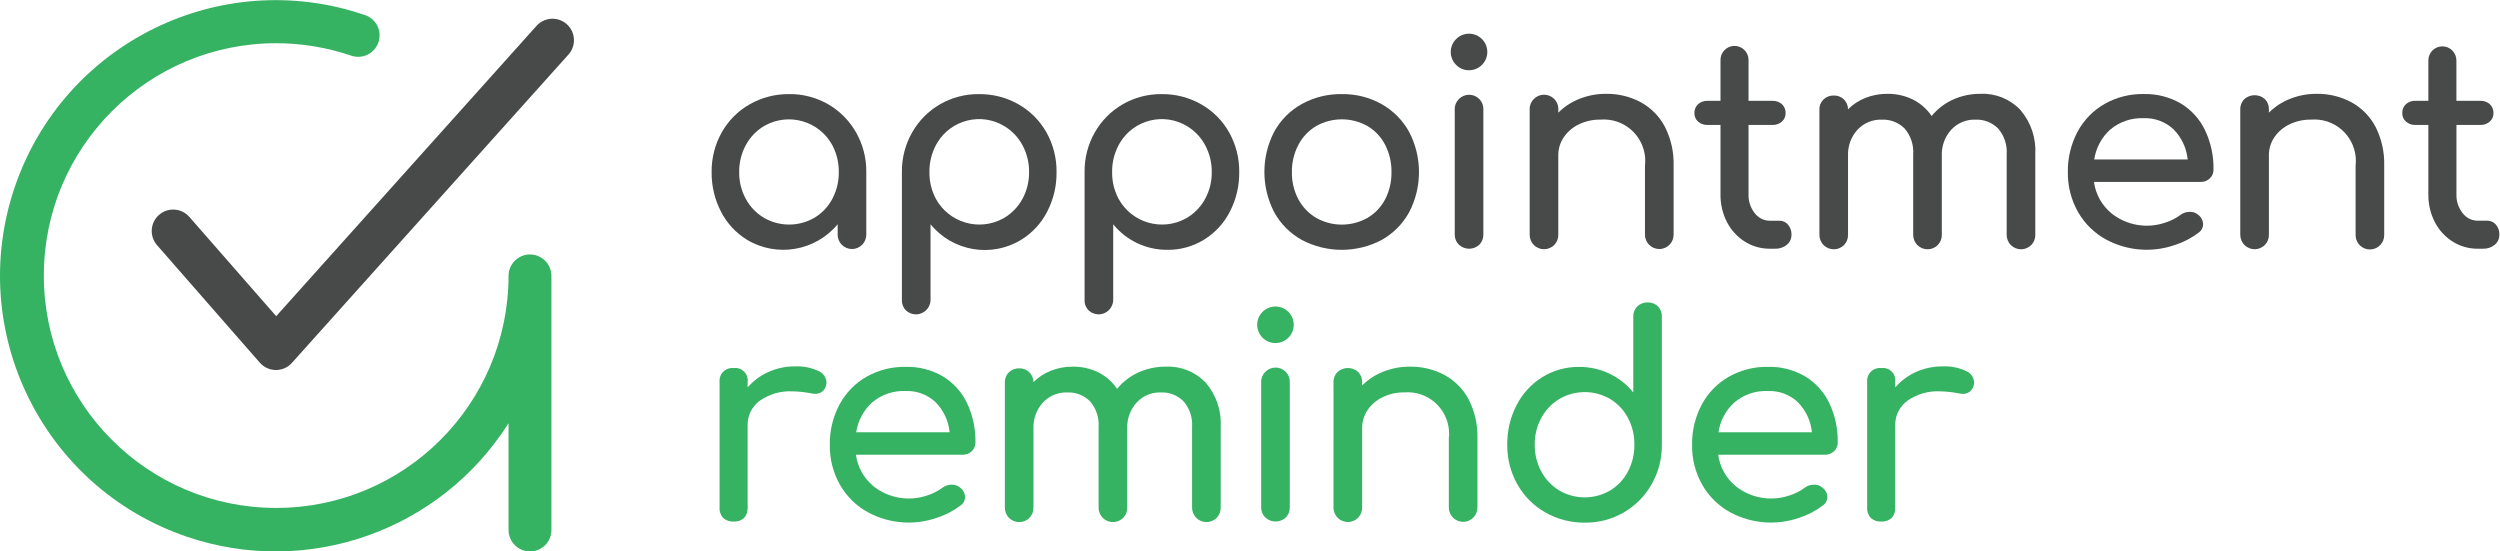 <?xml version="1.0" encoding="UTF-8" standalone="no"?>
<svg
   xmlns:dc="http://purl.org/dc/elements/1.1/"
   xmlns:cc="http://creativecommons.org/ns#"
   xmlns:rdf="http://www.w3.org/1999/02/22-rdf-syntax-ns#"
   xmlns:svg="http://www.w3.org/2000/svg"
   xmlns="http://www.w3.org/2000/svg"
   viewBox="0 0 1061.333 234.107"
   height="234.107"
   width="1061.333"
   xml:space="preserve"
   id="svg2"
   version="1.1"><defs
     id="defs6" /><g
     transform="matrix(1.333,0,0,-1.333,0,234.107)"
     id="g10"><g
       transform="scale(0.1)"
       id="g12"><path
         id="path14"
         style="fill:#36b263;fill-opacity:1;fill-rule:nonzero;stroke:none"
         d="m 2605.34,575.219 c 15.15,-5.68 25.62,-19.649 26.82,-35.778 0.13,-3 -0.17,-6 -0.9,-8.91 -2.96,-17.211 -18.3,-29.492 -35.73,-28.633 -4.51,0.204 -9,0.813 -13.41,1.813 -19.15,3.68 -38.57,5.769 -58.06,6.25 -36.86,1.777 -73.29,-8.57 -103.69,-29.481 -25.55,-18.332 -40.29,-48.152 -39.34,-79.582 V 139.961 c 0.79,-12.063 -3.23,-23.961 -11.16,-33.082 -9.07,-8.34 -21.2,-12.551 -33.48,-11.61 -12.08,-0.801 -23.98,3.231 -33.09,11.21 -8.35,9.059 -12.56,21.192 -11.61,33.481 v 399.367 c -2.46,22.231 13.57,42.242 35.8,44.703 2.95,0.321 5.94,0.321 8.9,0 21.59,3.059 41.57,-11.961 44.65,-33.551 0.52,-3.691 0.52,-7.449 -0.01,-11.152 v -16.957 c 18.17,21.039 40.76,37.828 66.16,49.149 26.39,11.929 55.06,18.019 84.03,17.808 25.48,1.313 50.9,-3.519 74.12,-14.109" /><path
         id="path16"
         style="fill:#36b263;fill-opacity:1;fill-rule:nonzero;stroke:none"
         d="m 2778.25,475.172 c -27.73,-24.934 -45.9,-58.75 -51.39,-95.633 h 297.58 c -3.53,36.051 -19.3,69.801 -44.69,95.633 -25.76,24.34 -60.25,37.226 -95.65,35.738 -38.51,1.68 -76.26,-11.082 -105.85,-35.789 z m 316.8,-155.953 c -7.92,-7.539 -18.54,-11.578 -29.47,-11.207 h -339.63 c 5.4,-39.633 25.67,-75.711 56.71,-100.942 48.36,-37.84 112.59,-48.621 170.66,-28.629 17.16,5.399 33.32,13.571 47.84,24.18 8.39,6.609 18.8,10.149 29.48,10.008 9.74,0.543 19.33,-2.66 26.78,-8.961 9.79,-7.066 15.74,-18.297 16.11,-30.367 -0.01,-10.762 -5.38,-20.801 -14.31,-26.781 -22.71,-17.391 -48.26,-30.7 -75.52,-39.34 -71.68,-25 -150.53,-19.008 -217.61,16.519 -37.87,20.281 -69.28,50.781 -90.68,88.02 -22.13,38.91 -33.4,83.031 -32.64,127.781 -0.74,44.672 9.87,88.809 30.83,128.27 19.73,36.949 49.45,67.601 85.78,88.441 37.99,21.488 81.03,32.449 124.67,31.719 41.67,1.101 82.83,-9.418 118.87,-30.379 33.35,-20.27 60.07,-49.84 76.87,-85.071 18.45,-39.089 27.61,-81.91 26.77,-125.121 0.32,-10.589 -3.86,-20.8 -11.51,-28.14" /><path
         id="path18"
         style="fill:#36b263;fill-opacity:1;fill-rule:nonzero;stroke:none"
         d="m 3839.91,537.68 c 33.8,-39.34 50.94,-90.301 47.8,-142.078 V 140 c 0.39,-12.102 -4.13,-23.871 -12.52,-32.621 -17.67,-18.141 -46.69,-18.52 -64.82,-0.84 -9.02,8.781 -14.03,20.879 -13.85,33.461 v 255.602 c 2.19,30.058 -7.6,59.757 -27.23,82.628 -19.25,19.219 -45.7,29.442 -72.87,28.168 -28.93,0.883 -56.83,-10.867 -76.42,-32.179 -20.37,-22.449 -31.15,-51.981 -30.03,-82.27 V 139.961 c 0.39,-12.121 -4.12,-23.883 -12.51,-32.633 -17.63,-18.137 -46.62,-18.558 -64.75,-0.93 -9.05,8.801 -14.07,20.942 -13.88,33.563 v 255.59 c 2.17,30.058 -7.64,59.758 -27.27,82.629 -19.24,19.199 -45.67,29.429 -72.82,28.172 -29.22,1 -57.44,-10.743 -77.32,-32.18 -20.38,-22.453 -31.16,-51.981 -30.03,-82.281 V 139.91 c 0.39,-12.121 -4.12,-23.89 -12.51,-32.64 -17.63,-18.129 -46.62,-18.54 -64.76,-0.918 -9.05,8.796 -14.07,20.937 -13.87,33.558 v 397.668 c -0.54,12.371 4.16,24.383 12.96,33.082 8.74,8.379 20.48,12.891 32.58,12.52 11.92,0.48 23.52,-3.871 32.18,-12.059 8.5,-8.391 13.33,-19.801 13.42,-31.742 15.82,15.723 34.69,28.043 55.45,36.191 22.17,8.758 45.83,13.168 69.66,12.961 28.33,0.438 56.35,-5.84 81.78,-18.32 23.95,-12.07 44.4,-30.082 59.41,-52.301 18.06,22.18 40.99,39.91 67.01,51.801 28.03,12.809 58.57,19.238 89.39,18.82 47.31,2 93.18,-16.531 125.82,-50.851" /><path
         id="path20"
         style="fill:#36b263;fill-opacity:1;fill-rule:nonzero;stroke:none"
         d="m 4029.54,108.281 c -8.64,8.598 -13.33,20.399 -12.97,32.571 v 397.679 c -0.54,12.367 4.16,24.379 12.97,33.09 17.32,18.117 46.06,18.77 64.18,1.449 9.39,-8.98 14.48,-21.55 13.99,-34.539 V 140.852 c 0.38,-12.102 -4.14,-23.832 -12.51,-32.571 -18.47,-17.293 -47.19,-17.293 -65.66,0 z m -8.96,572.84 c -22.52,22.938 -22.2,59.777 0.73,82.313 22.94,22.527 59.78,22.195 82.31,-0.735 22.53,-22.929 22.2,-59.789 -0.73,-82.308 -10.87,-10.68 -25.49,-16.661 -40.72,-16.68 -15.68,-0.211 -30.73,6.098 -41.59,17.41" /><path
         id="path22"
         style="fill:#36b263;fill-opacity:1;fill-rule:nonzero;stroke:none"
         d="m 4600.83,561.809 c 32.78,-17.899 59.53,-45.098 76.88,-78.18 19.38,-38.301 28.89,-80.848 27.67,-123.758 V 140 c 0.08,-25.172 -20.27,-45.648 -45.45,-45.73 -25.18,-0.078 -45.65,20.27 -45.73,45.45 0,0.101 0,0.191 0,0.281 v 219.918 c 8.35,72.383 -43.56,137.82 -115.94,146.184 -8.68,0.988 -17.44,1.128 -26.15,0.41 -23.64,0.359 -47.05,-4.782 -68.36,-15.024 -19.44,-9.179 -36.09,-23.359 -48.25,-41.078 -11.59,-17.16 -17.67,-37.461 -17.41,-58.16 V 140.262 c 0.39,-12.121 -4.13,-23.891 -12.51,-32.641 -17.64,-18.133 -46.62,-18.543 -64.76,-0.922 -9.05,8.801 -14.07,20.942 -13.88,33.563 V 538.59 c -0.52,12.351 4.18,24.359 12.97,33.07 18.72,16.66 46.95,16.66 65.67,0 8.54,-8.82 13.06,-20.801 12.51,-33.07 v -10.012 c 19.34,19.274 42.47,34.332 67.91,44.242 26.74,10.571 55.27,15.91 84.03,15.711 38.6,0.641 76.74,-8.543 110.8,-26.722" /><path
         id="path24"
         style="fill:#36b263;fill-opacity:1;fill-rule:nonzero;stroke:none"
         d="m 5127.83,194.059 c 24.08,14.55 43.71,35.429 56.75,60.363 13.91,26.418 20.98,55.918 20.58,85.777 0.44,29.719 -6.64,59.071 -20.58,85.321 -13.12,24.8 -32.74,45.558 -56.75,60.058 -49.98,29.172 -111.79,29.172 -161.76,0 -24.07,-14.558 -43.82,-35.297 -57.2,-60.058 -14.22,-26.161 -21.47,-55.54 -21.02,-85.321 -0.41,-29.918 6.82,-59.437 21.02,-85.777 13.29,-24.902 33.05,-45.754 57.2,-60.363 49.98,-29.149 111.78,-29.149 161.76,0 z m 152.35,586.707 c 8.53,-8.836 13.06,-20.809 12.51,-33.086 V 340.141 c 0.54,-44.289 -10.72,-87.922 -32.64,-126.411 C 5216.6,137.199 5134.89,90.441 5046.9,91.762 c -43.99,-0.492 -87.32,10.758 -125.51,32.578 -37.23,21.14 -67.98,52.051 -88.94,89.39 -21.63,38.579 -32.71,82.18 -32.13,126.411 -0.57,44.007 9.74,87.468 30.02,126.519 18.82,36.57 47.25,67.289 82.24,88.891 35.08,21.5 75.52,32.629 116.66,32.129 66.85,0.57 130.33,-29.36 172.46,-81.282 V 747.68 c -0.55,12.363 4.17,24.386 12.96,33.086 18.72,16.652 46.94,16.652 65.66,0 h -0.14" /><path
         id="path26"
         style="fill:#36b263;fill-opacity:1;fill-rule:nonzero;stroke:none"
         d="m 5524.36,475.172 c -27.73,-24.934 -45.9,-58.75 -51.4,-95.633 h 297.63 c -3.52,36.051 -19.29,69.813 -44.69,95.633 -25.75,24.348 -60.25,37.238 -95.65,35.738 -38.52,1.692 -76.29,-11.058 -105.89,-35.789 z m 316.79,-155.953 c -7.92,-7.539 -18.54,-11.578 -29.47,-11.207 h -339.63 c 5.41,-39.633 25.7,-75.723 56.76,-100.942 48.38,-37.851 112.63,-48.621 170.71,-28.629 17.13,5.411 33.28,13.59 47.79,24.18 8.39,6.617 18.8,10.149 29.48,10.008 9.76,0.551 19.35,-2.66 26.82,-8.961 9.81,-7.066 15.76,-18.297 16.13,-30.367 -0.03,-10.762 -5.39,-20.801 -14.32,-26.781 -22.72,-17.391 -48.29,-30.7 -75.58,-39.34 -71.67,-25 -150.51,-19.008 -217.59,16.519 -37.87,20.289 -69.28,50.789 -90.7,88.02 -22.13,38.91 -33.4,83.031 -32.62,127.781 -0.74,44.672 9.88,88.809 30.83,128.27 19.72,36.941 49.45,67.601 85.78,88.441 37.98,21.5 81.02,32.449 124.67,31.719 41.67,1.101 82.82,-9.418 118.85,-30.379 33.36,-20.27 60.08,-49.84 76.88,-85.071 18.48,-39.082 27.66,-81.91 26.82,-125.121 0.29,-10.597 -3.93,-20.82 -11.61,-28.14" /><path
         id="path28"
         style="fill:#36b263;fill-opacity:1;fill-rule:nonzero;stroke:none"
         d="m 6260.3,575.219 c 15.15,-5.68 25.62,-19.649 26.83,-35.778 0.11,-3 -0.2,-6 -0.9,-8.91 -2.99,-17.211 -18.34,-29.492 -35.79,-28.633 -4.51,0.204 -8.99,0.813 -13.41,1.813 -19.15,3.68 -38.56,5.769 -58.06,6.25 -36.85,1.777 -73.28,-8.57 -103.7,-29.481 -25.53,-18.332 -40.28,-48.152 -39.33,-79.582 V 139.961 c 0.79,-12.063 -3.23,-23.961 -11.16,-33.082 -9.09,-8.348 -21.23,-12.559 -33.53,-11.61 -12.08,-0.789 -23.97,3.242 -33.09,11.21 -8.35,9.059 -12.55,21.192 -11.61,33.481 v 399.367 c -2.45,22.231 13.58,42.242 35.79,44.703 2.96,0.321 5.95,0.321 8.91,0 21.58,3.09 41.59,-11.902 44.69,-33.492 0.53,-3.711 0.53,-7.488 0,-11.211 v -16.957 c 18.16,21.027 40.74,37.809 66.11,49.149 26.4,11.929 55.07,18.011 84.03,17.808 25.52,1.332 50.97,-3.508 74.22,-14.109" /><path
         id="path30"
         style="fill:#36b263;fill-opacity:1;fill-rule:nonzero;stroke:none"
         d="m 1687.92,945.867 c -37.7,-0.023 -68.26,-30.566 -68.32,-68.265 -0.53,-408.692 -332.28,-739.563 -740.963,-739.024 -408.692,0.531 -739.571,332.274 -739.032,740.969 0.536,408.693 332.282,739.563 740.969,739.023 80.457,-0.1 160.356,-13.33 236.556,-39.15 35.39,-13 74.62,5.15 87.62,40.54 13,35.39 -5.15,74.61 -40.54,87.61 -1.04,0.39 -2.09,0.74 -3.14,1.07 C 702.223,1865 203.5,1619.77 47.148,1160.92 -109.203,702.07 136.02,203.34 594.867,47 978.91,-83.859 1402.6,65.539 1619.6,408.359 V 68.328 c 0,-37.707 30.58,-68.277 68.3,-68.277 37.71,0 68.29,30.57 68.29,68.277 V 877.605 c -0.06,37.676 -30.59,68.211 -68.27,68.262" /><path
         id="path32"
         style="fill:#474a49;fill-opacity:1;fill-rule:nonzero;stroke:none"
         d="m 2594.08,1062.93 c 24.03,14.49 43.65,35.25 56.75,60.06 13.92,26.17 20.99,55.44 20.57,85.08 0.43,29.86 -6.64,59.36 -20.57,85.78 -41.6,76.42 -137.28,104.66 -213.7,63.05 -1.6,-0.86 -3.18,-1.76 -4.75,-2.69 -24.16,-14.6 -43.93,-35.46 -57.21,-60.36 -14.19,-26.34 -21.42,-55.86 -21.02,-85.78 -0.4,-29.69 6.84,-58.99 21.02,-85.08 13.36,-24.78 33.11,-45.51 57.21,-60.06 49.97,-29.16 111.78,-29.16 161.75,0 z m 43.79,361.04 c 36.89,-21.41 67.42,-52.24 88.48,-89.33 21.93,-38.51 33.19,-82.16 32.63,-126.47 v -199.24 c 0.08,-25.18 -20.26,-45.66 -45.44,-45.739 -25.19,-0.078 -45.66,20.27 -45.74,45.449 0,0.1 0,0.19 0,0.29 v 33.03 c -71.04,-85.48 -193.83,-106.355 -289.12,-49.144 -35.01,21.594 -63.44,52.344 -82.23,88.934 -20.29,39.02 -30.6,82.45 -30.03,126.42 -0.57,44.25 10.53,87.87 32.18,126.47 20.94,37.32 51.67,68.21 88.89,89.33 38.21,21.83 81.56,33.07 125.56,32.59 43.79,0.58 86.91,-10.67 124.82,-32.59" /><path
         id="path34"
         style="fill:#474a49;fill-opacity:1;fill-rule:nonzero;stroke:none"
         d="m 3199.15,1062.93 c 24.08,14.57 43.83,35.3 57.21,60.06 14.18,26.09 21.41,55.39 21.02,85.08 0.4,29.92 -6.83,59.44 -21.02,85.78 -13.31,24.89 -33.07,45.74 -57.21,60.36 -73.4,44.68 -169.13,21.4 -213.81,-52 -1.67,-2.74 -3.25,-5.53 -4.74,-8.36 -13.92,-26.42 -20.99,-55.92 -20.58,-85.78 -0.41,-29.64 6.67,-58.9 20.58,-85.08 41.96,-76.44 137.95,-104.39 214.4,-62.42 1.39,0.76 2.78,1.56 4.15,2.36 z m 44.64,361.04 c 37.23,-21.13 67.97,-52.02 88.94,-89.33 21.66,-38.59 32.76,-82.22 32.18,-126.47 0.57,-43.97 -9.75,-87.4 -30.03,-126.42 -18.77,-36.6 -47.21,-67.36 -82.23,-88.937 -95.09,-58.196 -218.55,-37.204 -289.07,49.147 V 800.68 c -0.49,-25.676 -21.71,-46.09 -47.38,-45.59 -11.47,0.219 -22.46,4.68 -30.84,12.512 -8.8,8.703 -13.51,20.714 -12.97,33.078 v 407.44 c -0.57,44.31 10.7,87.97 32.63,126.47 21.04,37.09 51.56,67.93 88.44,89.34 37.88,21.89 80.97,33.14 124.71,32.57 44.03,0.52 87.39,-10.71 125.62,-32.53" /><path
         id="path36"
         style="fill:#474a49;fill-opacity:1;fill-rule:nonzero;stroke:none"
         d="m 3780.95,1062.93 c 24.09,14.56 43.84,35.3 57.21,60.06 14.18,26.09 21.42,55.39 21.02,85.08 0.4,29.92 -6.83,59.44 -21.02,85.78 -13.3,24.9 -33.06,45.74 -57.21,60.36 -73.41,44.66 -169.13,21.36 -213.8,-52.06 -1.65,-2.72 -3.22,-5.49 -4.7,-8.3 -13.93,-26.42 -21,-55.92 -20.57,-85.78 -0.42,-29.64 6.65,-58.91 20.57,-85.08 41.94,-76.43 137.89,-104.38 214.32,-62.44 1.4,0.77 2.8,1.57 4.18,2.38 z m 44.69,361.04 c 37.21,-21.14 67.94,-52.02 88.89,-89.33 21.66,-38.59 32.76,-82.22 32.18,-126.47 0.57,-43.97 -9.75,-87.4 -30.03,-126.42 -18.77,-36.6 -47.21,-67.36 -82.23,-88.937 -35.06,-21.508 -75.48,-32.668 -116.61,-32.176 -66.88,-0.543 -130.37,29.386 -172.51,81.323 V 800.68 c -0.46,-25.645 -21.61,-46.071 -47.26,-45.61 -11.5,0.211 -22.52,4.672 -30.91,12.532 -8.81,8.691 -13.52,20.714 -12.97,33.078 v 407.44 c -0.58,44.31 10.67,87.97 32.58,126.47 21.05,37.11 51.58,67.94 88.49,89.34 37.87,21.88 80.94,33.14 124.67,32.57 44.05,0.53 87.45,-10.7 125.71,-32.53" /><path
         id="path38"
         style="fill:#474a49;fill-opacity:1;fill-rule:nonzero;stroke:none"
         d="m 4355.24,1062.38 c 23.98,14.13 43.49,34.71 56.31,59.41 13.68,26.65 20.56,56.27 20.02,86.23 0.51,30.09 -6.36,59.86 -20.02,86.68 -12.7,24.95 -32.22,45.78 -56.31,60.06 -50.77,28.56 -112.77,28.56 -163.55,0 -24.14,-14.35 -43.79,-35.15 -56.75,-60.06 -13.95,-26.73 -21,-56.52 -20.53,-86.68 -0.51,-30.01 6.55,-59.67 20.53,-86.23 13.08,-24.66 32.72,-45.22 56.75,-59.41 50.77,-28.6 112.79,-28.6 163.55,0 z m -209.6,-70.067 c -36.89,20.517 -67.25,51.027 -87.57,88.037 -41.7,80.4 -41.7,176.04 0,256.44 20.32,37 50.68,67.51 87.57,88.03 39.1,21.56 83.15,32.5 127.78,31.73 44.22,0.75 87.84,-10.2 126.47,-31.73 36.78,-20.66 67.1,-51.14 87.58,-88.03 42.15,-80.25 42.32,-176.05 0.45,-256.44 -20.24,-36.91 -50.43,-67.41 -87.13,-88.037 -79.81,-42.325 -175.43,-42.325 -255.24,0 h 0.09" /><path
         id="path40"
         style="fill:#474a49;fill-opacity:1;fill-rule:nonzero;stroke:none"
         d="m 4646.03,977.098 c -8.65,8.605 -13.33,20.398 -12.97,32.582 v 397.68 c -0.53,12.36 4.18,24.37 12.97,33.08 17.31,18.12 46.05,18.77 64.18,1.45 9.38,-8.98 14.48,-21.55 13.99,-34.53 v -397.68 c 0.37,-12.102 -4.14,-23.84 -12.52,-32.582 -18.46,-17.313 -47.2,-17.313 -65.65,0 z m -8.97,572.842 c -22.52,22.94 -22.2,59.79 0.73,82.32 22.94,22.52 59.79,22.19 82.32,-0.74 22.53,-22.93 22.19,-59.78 -0.73,-82.31 -10.88,-10.69 -25.52,-16.68 -40.78,-16.68 -15.66,-0.19 -30.7,6.11 -41.54,17.41" /><path
         id="path42"
         style="fill:#474a49;fill-opacity:1;fill-rule:nonzero;stroke:none"
         d="m 5225.52,1430.63 c 32.78,-17.9 59.53,-45.1 76.87,-78.17 19.43,-38.3 28.96,-80.85 27.73,-123.77 v -219.81 c 0.08,-25.181 -20.27,-45.657 -45.45,-45.735 -25.18,-0.079 -45.66,20.269 -45.73,45.445 0,0.1 0,0.2 0,0.29 v 219.81 c 8.32,72.41 -43.64,137.86 -116.05,146.18 -8.64,0.99 -17.36,1.13 -26.04,0.41 -23.65,0.36 -47.05,-4.79 -68.36,-15.02 -19.44,-9.21 -36.09,-23.4 -48.25,-41.13 -11.59,-17.17 -17.67,-37.45 -17.42,-58.16 v -251.94 c 0.39,-12.116 -4.12,-23.878 -12.51,-32.628 -17.62,-18.136 -46.62,-18.55 -64.75,-0.925 -9.06,8.8 -14.07,20.937 -13.87,33.553 v 398.43 c -0.53,12.36 4.17,24.37 12.96,33.08 17.29,18.15 46.02,18.85 64.18,1.55 9.43,-8.99 14.55,-21.61 14.04,-34.63 v -10.01 c 19.35,19.28 42.46,34.34 67.92,44.24 26.74,10.57 55.26,15.91 84.02,15.72 38.58,0.61 76.68,-8.6 110.71,-26.78" /><path
         id="path44"
         style="fill:#474a49;fill-opacity:1;fill-rule:nonzero;stroke:none"
         d="m 5694.32,1041.01 c 7.63,-8.92 11.63,-20.4 11.16,-32.13 0.33,-12.439 -5.1,-24.333 -14.72,-32.232 -10.72,-8.652 -24.22,-13.097 -37.99,-12.507 h -16.06 c -28.33,-0.274 -56.14,7.652 -80.07,22.816 -24.13,15.213 -43.7,36.653 -56.66,62.063 -13.97,27.37 -21.03,57.75 -20.57,88.48 v 220.81 h -41.09 c -11.13,-0.5 -22.02,3.34 -30.38,10.71 -7.58,6.82 -11.82,16.59 -11.61,26.78 -0.48,10.77 3.77,21.23 11.61,28.63 8.35,7.37 19.25,11.22 30.38,10.7 h 41.09 v 128.73 c -0.83,24.66 18.51,45.33 43.18,46.16 24.67,0.82 45.33,-18.51 46.16,-43.18 0.03,-1 0.03,-1.99 0,-2.98 v -128.73 h 75.97 c 11.13,0.52 22.03,-3.33 30.38,-10.7 7.86,-7.4 12.12,-17.85 11.66,-28.63 0.19,-10.2 -4.06,-19.98 -11.66,-26.78 -8.35,-7.38 -19.25,-11.21 -30.38,-10.71 h -75.98 V 1137.5 c -0.76,-21.71 6.21,-43 19.68,-60.05 11.36,-15.22 29.25,-24.16 48.24,-24.13 h 30.38 c 10.47,0.19 20.48,-4.33 27.28,-12.31" /><path
         id="path46"
         style="fill:#474a49;fill-opacity:1;fill-rule:nonzero;stroke:none"
         d="m 6434.22,1406.51 c 33.8,-39.35 50.95,-90.31 47.79,-142.08 v -255.55 c 0.4,-12.107 -4.08,-23.868 -12.46,-32.63 -17.6,-18.164 -46.59,-18.621 -64.76,-1.02 -9.09,8.809 -14.13,20.989 -13.92,33.65 v 255.55 c 2.18,30.06 -7.64,59.76 -27.28,82.62 -19.24,19.22 -45.69,29.44 -72.86,28.18 -28.93,0.86 -56.82,-10.88 -76.42,-32.18 -20.37,-22.45 -31.16,-51.99 -30.03,-82.28 v -251.94 c 0.39,-12.115 -4.12,-23.885 -12.51,-32.635 -17.63,-18.132 -46.62,-18.543 -64.76,-0.914 -9.04,8.797 -14.06,20.934 -13.87,33.549 v 255.54 c 2.16,30.06 -7.64,59.76 -27.27,82.63 -19.25,19.21 -45.69,29.45 -72.87,28.18 -29.22,0.99 -57.43,-10.75 -77.32,-32.19 -20.38,-22.44 -31.16,-51.97 -30.03,-82.27 v -251.94 c 0.39,-12.12 -4.12,-23.882 -12.51,-32.632 -17.63,-18.136 -46.62,-18.546 -64.75,-0.918 -9.05,8.793 -14.06,20.93 -13.87,33.55 v 397.63 c -0.55,12.36 4.16,24.37 12.96,33.08 8.75,8.39 20.51,12.9 32.63,12.51 11.89,0.47 23.48,-3.88 32.13,-12.06 8.5,-8.38 13.33,-19.8 13.41,-31.73 15.81,15.72 34.66,28.06 55.4,36.23 22.19,8.76 45.86,13.17 69.72,12.96 28.32,0.44 56.35,-5.84 81.78,-18.31 23.94,-12.09 44.4,-30.12 59.4,-52.35 18.07,22.19 41,39.93 67.01,51.85 28.04,12.8 58.57,19.23 89.39,18.82 47.34,2.01 93.23,-16.55 125.87,-50.9" /><path
         id="path48"
         style="fill:#474a49;fill-opacity:1;fill-rule:nonzero;stroke:none"
         d="m 6721.08,1344.05 c -27.72,-24.94 -45.89,-58.76 -51.39,-95.64 h 297.63 c -3.51,36.05 -19.28,69.81 -44.69,95.64 -25.75,24.33 -60.25,37.22 -95.64,35.73 -38.53,1.68 -76.31,-11.09 -105.91,-35.83 z m 316.81,-155.95 c -7.92,-7.55 -18.54,-11.58 -29.48,-11.21 h -339.57 c 5.38,-39.64 25.68,-75.75 56.76,-100.95 48.36,-37.85 112.6,-48.6 170.65,-28.57 17.14,5.38 33.29,13.53 47.8,24.12 8.39,6.61 18.79,10.14 29.48,10.01 9.75,0.54 19.35,-2.66 26.82,-8.96 9.8,-7.08 15.75,-18.3 16.11,-30.38 -0.02,-10.75 -5.39,-20.78 -14.3,-26.77 -22.71,-17.394 -48.26,-30.702 -75.53,-39.339 -71.67,-25 -150.52,-19.016 -217.61,16.512 -37.86,20.297 -69.27,50.787 -90.68,88.027 -22.13,38.91 -33.4,83.03 -32.63,127.78 -0.73,44.68 9.89,88.8 30.83,128.27 19.73,36.95 49.46,67.59 85.78,88.43 37.98,21.52 81.03,32.47 124.67,31.73 41.67,1.1 82.82,-9.42 118.87,-30.37 33.36,-20.28 60.08,-49.85 76.86,-85.09 18.48,-39.07 27.66,-81.9 26.83,-125.11 0.27,-10.61 -3.96,-20.83 -11.66,-28.13" /><path
         id="path50"
         style="fill:#474a49;fill-opacity:1;fill-rule:nonzero;stroke:none"
         d="m 7488.66,1430.63 c 32.78,-17.91 59.52,-45.11 76.88,-78.17 19.38,-38.31 28.89,-80.85 27.67,-123.77 v -219.81 c 0.84,-25.165 -18.87,-46.247 -44.04,-47.087 -25.17,-0.848 -46.25,18.875 -47.09,44.047 -0.04,1.01 -0.04,2.03 0,3.04 v 219.81 c 8.32,72.41 -43.63,137.86 -116.04,146.18 -8.65,0.99 -17.38,1.13 -26.05,0.41 -23.64,0.36 -47.04,-4.79 -68.36,-15.02 -19.43,-9.21 -36.07,-23.4 -48.25,-41.13 -11.58,-17.17 -17.67,-37.45 -17.41,-58.16 v -251.94 c 0.39,-12.116 -4.12,-23.878 -12.51,-32.628 -17.64,-18.136 -46.62,-18.547 -64.76,-0.918 -9.05,8.793 -14.06,20.93 -13.87,33.546 v 398.43 c -0.53,12.36 4.17,24.37 12.96,33.08 18.72,16.63 46.94,16.63 65.67,0 8.53,-8.84 13.05,-20.81 12.51,-33.08 v -10.01 c 19.33,19.28 42.46,34.34 67.91,44.24 26.75,10.58 55.27,15.91 84.03,15.72 38.59,0.61 76.71,-8.6 110.75,-26.78" /><path
         id="path52"
         style="fill:#474a49;fill-opacity:1;fill-rule:nonzero;stroke:none"
         d="m 7948.8,1041.01 c 7.65,-8.92 11.63,-20.39 11.16,-32.13 0.34,-12.439 -5.1,-24.333 -14.72,-32.232 -10.71,-8.656 -24.21,-13.101 -37.97,-12.507 h -16.07 c -28.34,-0.289 -56.15,7.64 -80.08,22.816 -24.18,15.193 -43.79,36.663 -56.74,62.113 -13.99,27.37 -21.06,57.75 -20.58,88.48 v 220.81 h -41.09 c -11.13,-0.49 -22.02,3.34 -30.38,10.71 -7.57,6.81 -11.81,16.59 -11.61,26.77 -0.48,10.78 3.76,21.23 11.61,28.63 8.35,7.38 19.25,11.22 30.38,10.71 h 41.09 v 128.73 c 0,24.68 20.01,44.69 44.7,44.69 24.67,0 44.68,-20.01 44.68,-44.69 v -128.73 h 75.98 c 11.13,0.52 22.03,-3.32 30.38,-10.71 7.87,-7.38 12.13,-17.84 11.66,-28.63 0.2,-10.19 -4.06,-19.96 -11.66,-26.77 -8.35,-7.37 -19.25,-11.21 -30.38,-10.71 h -75.88 v -220.81 c -0.76,-21.71 6.21,-43 19.67,-60.05 11.37,-15.22 29.26,-24.16 48.25,-24.12 h 30.37 c 10.47,0.14 20.46,-4.39 27.23,-12.37" /><path
         id="path54"
         style="fill:#474a49;fill-opacity:1;fill-rule:nonzero;stroke:none"
         d="m 1805.13,1679.21 c -28.1,25.08 -71.18,22.73 -96.39,-5.25 L 879.605,749.281 602.945,1065.53 c -24.879,28.39 -68.058,31.23 -96.441,6.36 -28.391,-24.88 -31.234,-68.06 -6.359,-96.441 L 827.504,601.148 c 12.883,-14.718 31.445,-23.218 51.004,-23.328 h 0.344 c 19.41,0.02 37.89,8.282 50.851,22.719 l 880.837,982.081 c 25.17,28.17 22.76,71.41 -5.41,96.59" /></g></g></svg>